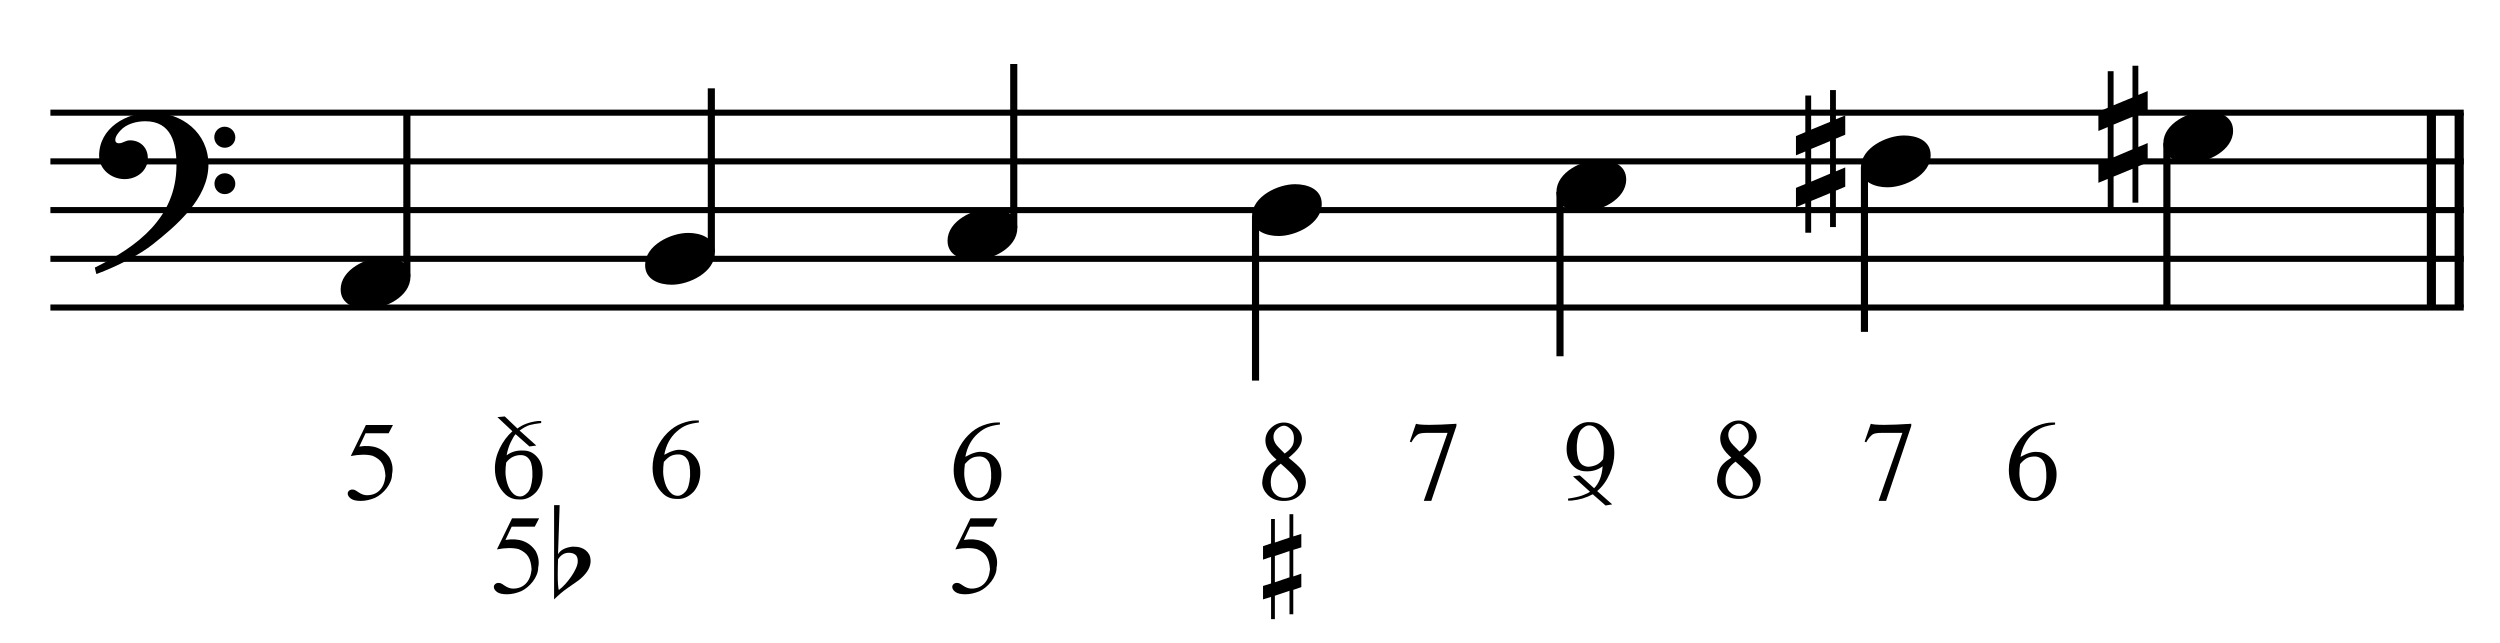 <?xml version="1.0" encoding="UTF-8" standalone="no"?>
<!DOCTYPE svg PUBLIC "-//W3C//DTD SVG 1.1//EN" "http://www.w3.org/Graphics/SVG/1.1/DTD/svg11.dtd">
<svg width="100%" height="100%" viewBox="0 0 1096 282" version="1.1" xmlns="http://www.w3.org/2000/svg" xmlns:xlink="http://www.w3.org/1999/xlink" xml:space="preserve" xmlns:serif="http://www.serif.com/" style="fill-rule:evenodd;clip-rule:evenodd;stroke-miterlimit:10;">
    <g id="Trim" transform="matrix(4.167,0,0,4.167,0,0)">
        <g transform="matrix(0,1,1,0,-396.423,-339.369)">
            <path d="M351.223,655.146L371.723,655.146" style="fill:none;fill-rule:nonzero;stroke:black;stroke-width:0.96px;"/>
        </g>
        <g transform="matrix(0,1,1,0,-399.346,-336.446)">
            <path d="M348.3,655.146L368.8,655.146" style="fill:none;fill-rule:nonzero;stroke:black;stroke-width:0.96px;"/>
        </g>
        <path d="M21.928,17.328C21.928,13.966 19.16,11.834 15.942,11.834C13.297,11.834 10.427,13.453 10.427,16.385C10.427,17.84 11.739,18.845 13.113,18.845C14.384,18.845 15.552,17.984 15.552,16.631C15.552,15.483 14.712,14.765 13.687,14.765C13.174,14.765 12.949,15.073 12.518,15.073C12.231,15.073 12.129,14.909 12.129,14.745C12.129,14.355 12.416,14.007 12.662,13.74C13.277,13.043 14.343,12.756 15.286,12.756C18.053,12.756 18.566,15.114 18.566,17.369C18.566,22.883 14.466,25.938 9.976,28.152C10.12,28.746 10.099,28.767 10.161,28.828C12.395,27.988 14.732,26.778 16.065,25.712C18.545,23.744 21.928,20.895 21.928,17.328ZM24.757,14.458C24.757,13.843 24.265,13.33 23.629,13.33C23.035,13.33 22.543,13.822 22.543,14.437C22.543,15.052 23.035,15.544 23.65,15.544C24.265,15.544 24.757,15.052 24.757,14.458ZM24.757,19.337C24.757,18.722 24.265,18.23 23.65,18.23C23.035,18.23 22.563,18.722 22.563,19.316C22.563,19.952 23.035,20.423 23.65,20.423C24.265,20.423 24.757,19.931 24.757,19.337Z" style="fill-rule:nonzero;"/>
        <g transform="matrix(1,0,0,1,-102.75,-653.542)">
            <path d="M108.052,665.396L361.953,665.396" style="fill:none;fill-rule:nonzero;stroke:black;stroke-width:0.64px;"/>
        </g>
        <g transform="matrix(1,0,0,1,-102.75,-643.292)">
            <path d="M108.052,660.271L361.953,660.271" style="fill:none;fill-rule:nonzero;stroke:black;stroke-width:0.64px;"/>
        </g>
        <g transform="matrix(1,0,0,1,-102.75,-633.042)">
            <path d="M108.052,655.146L361.953,655.146" style="fill:none;fill-rule:nonzero;stroke:black;stroke-width:0.64px;"/>
        </g>
        <g transform="matrix(1,0,0,1,-102.75,-622.792)">
            <path d="M108.052,650.021L361.953,650.021" style="fill:none;fill-rule:nonzero;stroke:black;stroke-width:0.64px;"/>
        </g>
        <g transform="matrix(1,0,0,1,-102.75,-612.542)">
            <path d="M108.052,644.896L361.953,644.896" style="fill:none;fill-rule:nonzero;stroke:black;stroke-width:0.64px;"/>
        </g>
        <g transform="matrix(0,-1,-1,0,699.571,166.04)">
            <path d="M136.925,656.766L154.185,656.766" style="fill:none;fill-rule:nonzero;stroke:black;stroke-width:0.75px;"/>
        </g>
        <g transform="matrix(0,-1,-1,0,734.165,195.508)">
            <path d="M168.957,659.328L186.217,659.328" style="fill:none;fill-rule:nonzero;stroke:black;stroke-width:0.75px;"/>
        </g>
        <g transform="matrix(0,-1,-1,0,768.545,224.764)">
            <path d="M200.774,661.891L218.034,661.891" style="fill:none;fill-rule:nonzero;stroke:black;stroke-width:0.75px;"/>
        </g>
        <g transform="matrix(0,1,1,0,-513.756,-203.441)">
            <path d="M226.202,645.848L243.482,645.848" style="fill:none;fill-rule:nonzero;stroke:black;stroke-width:0.75px;"/>
        </g>
        <g transform="matrix(0,1,1,0,-484.287,-238.035)">
            <path d="M258.234,648.411L275.514,648.411" style="fill:none;fill-rule:nonzero;stroke:black;stroke-width:0.75px;"/>
        </g>
        <g transform="matrix(0,1,1,0,-454.819,-272.628)">
            <path d="M290.265,650.973L307.545,650.973" style="fill:none;fill-rule:nonzero;stroke:black;stroke-width:0.75px;"/>
        </g>
        <g transform="matrix(0,1,1,0,-425.563,-307.009)">
            <path d="M322.083,653.536L339.363,653.536" style="fill:none;fill-rule:nonzero;stroke:black;stroke-width:0.75px;"/>
        </g>
        <path d="M43.178,29.136C43.178,27.578 41.681,27.065 40.369,27.065C38.565,27.065 35.839,28.357 35.839,30.448C35.839,32.006 37.335,32.518 38.647,32.518C40.451,32.518 43.178,31.227 43.178,29.136Z" style="fill-rule:nonzero;"/>
        <path d="M75.209,26.573C75.209,25.015 73.712,24.503 72.4,24.503C70.596,24.503 67.87,25.794 67.87,27.885C67.87,29.443 69.366,29.956 70.678,29.956C72.482,29.956 75.209,28.664 75.209,26.573Z" style="fill-rule:nonzero;"/>
        <path d="M107.027,24.011C107.027,22.453 105.53,21.94 104.218,21.94C102.414,21.94 99.688,23.232 99.688,25.323C99.688,26.881 101.184,27.393 102.496,27.393C104.3,27.393 107.027,26.102 107.027,24.011Z" style="fill-rule:nonzero;"/>
        <path d="M139.058,21.448C139.058,19.89 137.561,19.378 136.249,19.378C134.445,19.378 131.719,20.669 131.719,22.76C131.719,24.318 133.215,24.831 134.527,24.831C136.331,24.831 139.058,23.539 139.058,21.448Z" style="fill-rule:nonzero;"/>
        <path d="M171.089,18.886C171.089,17.328 169.593,16.815 168.281,16.815C166.476,16.815 163.75,18.107 163.75,20.198C163.75,21.756 165.247,22.268 166.559,22.268C168.363,22.268 171.089,20.977 171.089,18.886Z" style="fill-rule:nonzero;"/>
        <path d="M203.12,16.323C203.12,14.765 201.624,14.253 200.312,14.253C198.508,14.253 195.781,15.544 195.781,17.635C195.781,19.193 197.278,19.706 198.59,19.706C200.394,19.706 203.12,18.414 203.12,16.323Z" style="fill-rule:nonzero;"/>
        <path d="M194.134,19.644L194.134,17.615L193.15,18.025L193.15,14.581L194.134,14.171L194.134,12.141L193.15,12.551L193.15,9.476L192.535,9.476L192.535,12.818L190.547,13.638L190.547,10.05L189.932,10.05L189.932,13.904L188.948,14.314L188.948,16.344L189.932,15.934L189.932,19.357L188.948,19.767L188.948,21.797L189.932,21.387L189.932,24.482L190.547,24.482L190.547,21.141L192.535,20.321L192.535,23.888L193.15,23.888L193.15,20.054L194.134,19.644ZM192.535,18.271L190.547,19.111L190.547,15.667L192.535,14.847L192.535,18.271Z" style="fill-rule:nonzero;"/>
        <path d="M234.938,13.761C234.938,12.203 233.442,11.69 232.13,11.69C230.326,11.69 227.599,12.982 227.599,15.073C227.599,16.631 229.096,17.143 230.408,17.143C232.212,17.143 234.938,15.852 234.938,13.761Z" style="fill-rule:nonzero;"/>
        <g>
            <path d="M225.952,17.082L225.952,15.052L224.968,15.462L224.968,12.018L225.952,11.608L225.952,9.579L224.968,9.989L224.968,6.914L224.353,6.914L224.353,10.255L222.365,11.075L222.365,7.488L221.75,7.488L221.75,11.342L220.766,11.752L220.766,13.781L221.75,13.371L221.75,16.795L220.766,17.205L220.766,19.234L221.75,18.824L221.75,21.92L222.365,21.92L222.365,18.578L224.353,17.758L224.353,21.325L224.968,21.325L224.968,17.492L225.952,17.082ZM224.353,15.708L222.365,16.549L222.365,13.105L224.353,12.285L224.353,15.708Z" style="fill-rule:nonzero;"/>
            <path d="M134.302,48.364C133.871,47.981 133.568,47.632 133.393,47.318C133.218,47.003 133.13,46.678 133.13,46.343C133.13,45.833 133.329,45.39 133.728,45.016C134.126,44.641 134.577,44.454 135.079,44.454C135.549,44.454 135.984,44.629 136.383,44.98C136.773,45.323 136.969,45.717 136.969,46.164C136.969,46.459 136.863,46.762 136.652,47.072C136.44,47.383 136.08,47.746 135.569,48.161C136.247,48.703 136.701,49.121 136.933,49.416C137.236,49.815 137.387,50.233 137.387,50.672C137.387,51.238 137.172,51.716 136.741,52.107C136.319,52.506 135.761,52.705 135.067,52.705C134.318,52.705 133.732,52.47 133.309,51.999C132.966,51.625 132.795,51.21 132.795,50.756C132.819,50.365 132.907,49.978 133.058,49.596C133.218,49.181 133.632,48.771 134.302,48.364ZM135.163,47.718C135.362,47.575 135.526,47.439 135.653,47.312C135.781,47.184 135.88,47.057 135.952,46.929C136.024,46.801 136.072,46.672 136.096,46.54C136.119,46.409 136.131,46.263 136.131,46.104C136.131,45.697 136.016,45.378 135.785,45.147C135.553,44.908 135.322,44.788 135.091,44.788C134.852,44.788 134.605,44.904 134.35,45.135C134.102,45.358 133.979,45.629 133.979,45.948C133.979,46.355 134.178,46.75 134.577,47.132L135.163,47.718ZM134.744,48.782C134.362,49.054 134.091,49.349 133.931,49.667C133.772,49.986 133.692,50.337 133.692,50.72C133.692,51.23 133.829,51.635 134.104,51.934C134.38,52.232 134.732,52.382 135.163,52.382C135.593,52.382 135.934,52.264 136.185,52.029C136.436,51.794 136.562,51.505 136.562,51.162C136.562,50.883 136.486,50.632 136.335,50.409C136.199,50.202 135.998,49.962 135.731,49.691C135.464,49.42 135.135,49.117 134.744,48.782Z" style="fill-rule:nonzero;"/>
            <path d="M148.97,44.585C149.432,44.737 150.851,44.737 153.227,44.585L153.227,44.812L150.584,52.693L149.795,52.693L152.294,45.542L150.118,45.542C149.663,45.542 149.348,45.594 149.173,45.697C148.926,45.873 148.698,46.152 148.491,46.534L148.324,46.463L148.97,44.585Z" style="fill-rule:nonzero;"/>
            <path d="M164.973,52.669L164.973,52.454C165.619,52.366 166.123,52.254 166.486,52.119C166.849,51.983 167.114,51.856 167.281,51.736L165.487,50.11L166.205,50.014L167.712,51.365C167.943,51.142 168.14,50.839 168.304,50.457C168.467,50.074 168.569,49.608 168.608,49.058C168.114,49.44 167.52,49.616 166.827,49.584C166.277,49.584 165.806,49.364 165.416,48.926C165.017,48.48 164.818,47.918 164.818,47.24C164.818,46.451 165.041,45.773 165.487,45.207C166.037,44.617 166.655,44.354 167.341,44.418C167.891,44.418 168.353,44.601 168.728,44.968C169.469,45.677 169.84,46.578 169.84,47.67C169.84,48.38 169.677,49.105 169.35,49.847C169.023,50.596 168.585,51.202 168.034,51.664L169.613,53.064L168.919,53.183L167.568,51.999C167.233,52.183 166.881,52.33 166.51,52.442C166.139,52.553 165.738,52.629 165.308,52.669L164.973,52.669ZM168.656,48.316C168.704,47.973 168.728,47.631 168.728,47.288C168.728,46.929 168.656,46.526 168.513,46.08C168.377,45.641 168.174,45.295 167.903,45.04C167.696,44.848 167.453,44.753 167.173,44.753C166.926,44.753 166.663,44.892 166.384,45.171C166.113,45.45 165.95,45.996 165.894,46.809C165.878,47.216 165.894,47.561 165.942,47.844C165.99,48.127 166.061,48.358 166.157,48.537C166.253,48.717 166.374,48.85 166.522,48.938C166.669,49.026 166.839,49.081 167.03,49.105C167.317,49.105 167.602,49.05 167.885,48.938C168.168,48.826 168.425,48.619 168.656,48.316Z" style="fill-rule:nonzero;"/>
            <path d="M182.152,48.15C181.722,47.768 181.419,47.419 181.243,47.104C181.068,46.789 180.98,46.464 180.98,46.129C180.98,45.619 181.18,45.177 181.578,44.802C181.977,44.427 182.427,44.24 182.929,44.24C183.4,44.24 183.834,44.415 184.233,44.766C184.624,45.109 184.819,45.504 184.819,45.95C184.819,46.245 184.713,46.548 184.502,46.859C184.291,47.17 183.93,47.533 183.42,47.947C184.097,48.489 184.552,48.908 184.783,49.203C185.086,49.601 185.237,50.02 185.237,50.458C185.237,51.024 185.022,51.503 184.592,51.893C184.169,52.292 183.611,52.491 182.917,52.491C182.168,52.491 181.582,52.256 181.16,51.786C180.817,51.411 180.645,50.997 180.645,50.542C180.669,50.151 180.757,49.765 180.908,49.382C181.068,48.968 181.482,48.557 182.152,48.15ZM183.013,47.505C183.212,47.361 183.376,47.226 183.503,47.098C183.631,46.971 183.731,46.843 183.802,46.715C183.874,46.588 183.922,46.458 183.946,46.327C183.97,46.195 183.982,46.05 183.982,45.89C183.982,45.484 183.866,45.165 183.635,44.934C183.404,44.694 183.173,44.575 182.941,44.575C182.702,44.575 182.455,44.691 182.2,44.922C181.953,45.145 181.829,45.416 181.829,45.735C181.829,46.141 182.029,46.536 182.427,46.919L183.013,47.505ZM182.595,48.569C182.212,48.84 181.941,49.135 181.781,49.454C181.622,49.773 181.542,50.124 181.542,50.506C181.542,51.016 181.68,51.421 181.955,51.72C182.23,52.019 182.583,52.168 183.013,52.168C183.444,52.168 183.784,52.051 184.036,51.816C184.287,51.58 184.412,51.292 184.412,50.949C184.412,50.67 184.337,50.419 184.185,50.195C184.05,49.988 183.848,49.749 183.581,49.478C183.314,49.207 182.985,48.904 182.595,48.569Z" style="fill-rule:nonzero;"/>
            <path d="M196.82,44.585C197.282,44.737 198.701,44.737 201.077,44.585L201.077,44.812L198.434,52.693L197.645,52.693L200.144,45.542L197.968,45.542C197.513,45.542 197.199,45.594 197.023,45.697C196.776,45.873 196.549,46.152 196.341,46.534L196.174,46.463L196.82,44.585Z" style="fill-rule:nonzero;"/>
            <path d="M216.211,44.454L216.211,44.669C215.693,44.725 215.258,44.822 214.908,44.962C214.557,45.101 214.214,45.323 213.879,45.625C213.544,45.92 213.265,46.275 213.042,46.69C212.819,47.104 212.663,47.563 212.576,48.065C213.301,47.658 213.895,47.487 214.358,47.551C214.908,47.551 215.378,47.77 215.769,48.208C216.167,48.655 216.367,49.217 216.367,49.895C216.367,50.684 216.143,51.358 215.697,51.916C215.147,52.506 214.529,52.769 213.843,52.705C213.301,52.705 212.839,52.525 212.456,52.167C211.715,51.465 211.344,50.56 211.344,49.452C211.344,48.727 211.488,48.047 211.775,47.413C212.062,46.779 212.436,46.231 212.899,45.769C213.369,45.299 213.875,44.964 214.417,44.764C214.975,44.557 215.462,44.454 215.876,44.454L216.211,44.454ZM212.528,48.818C212.48,49.169 212.456,49.508 212.456,49.835C212.456,50.194 212.524,50.6 212.659,51.055C212.803,51.501 213.01,51.848 213.281,52.095C213.481,52.286 213.724,52.382 214.011,52.382C214.266,52.382 214.525,52.242 214.788,51.963C215.059,51.692 215.227,51.146 215.29,50.325C215.314,49.496 215.227,48.918 215.027,48.591C214.82,48.248 214.529,48.061 214.154,48.029C213.811,48.021 213.528,48.069 213.305,48.173C213.09,48.26 212.831,48.476 212.528,48.818Z" style="fill-rule:nonzero;"/>
        </g>
        <path d="M135.663,57.971L134.126,58.493L134.126,61.261L135.663,60.738L135.663,57.971ZM136.063,54.096L136.063,56.433L136.909,56.172L136.909,57.586L136.063,57.848L136.063,60.646L136.909,60.354L136.909,61.768L136.063,62.06L136.063,64.628L135.663,64.628L135.663,62.153L134.126,62.675L134.126,65.135L133.726,65.135L133.726,62.798L132.88,63.06L132.88,61.645L133.726,61.384L133.726,58.586L132.88,58.878L132.88,57.463L133.726,57.171L133.726,54.604L134.126,54.604L134.126,57.079L135.663,56.556L135.663,54.096L136.063,54.096Z" style="fill-rule:nonzero;"/>
        <g>
            <path d="M41.341,44.712L40.887,45.585L38.459,45.585L37.801,46.984C39.236,46.753 40.297,47.144 40.982,48.156C41.285,48.73 41.373,49.308 41.245,49.89C41.245,50.145 41.194,50.398 41.09,50.65C40.986,50.901 40.851,51.136 40.683,51.355C40.516,51.574 40.325,51.774 40.109,51.953C39.894,52.132 39.675,52.274 39.452,52.378C38.925,52.593 38.427,52.7 37.957,52.7C37.479,52.7 37.13,52.619 36.911,52.455C36.691,52.292 36.582,52.114 36.582,51.923C36.582,51.811 36.628,51.714 36.719,51.63C36.811,51.546 36.924,51.505 37.06,51.505C37.164,51.505 37.253,51.521 37.329,51.552C37.405,51.584 37.534,51.664 37.718,51.792C38.021,51.999 38.316,52.102 38.603,52.102C39.153,52.102 39.599,51.929 39.942,51.582C40.285,51.235 40.488,50.735 40.552,50.082C40.52,49.508 40.404,49.061 40.205,48.742C40.014,48.423 39.679,48.16 39.201,47.953C38.595,47.793 37.829,47.801 36.905,47.977L38.495,44.712L41.341,44.712Z" style="fill-rule:nonzero;"/>
            <path d="M56.935,44.292L56.935,44.507C56.417,44.571 56.01,44.643 55.715,44.723C55.436,44.802 55.085,44.994 54.663,45.297L56.421,46.875L55.703,46.971L54.244,45.679C54.109,45.815 53.937,46.098 53.73,46.528C53.531,46.943 53.387,47.401 53.299,47.903C53.794,47.529 54.388,47.361 55.081,47.401C55.631,47.401 56.102,47.62 56.492,48.059C56.891,48.505 57.09,49.067 57.09,49.745C57.09,50.542 56.867,51.212 56.421,51.754C55.87,52.344 55.253,52.607 54.567,52.543C54.033,52.543 53.57,52.368 53.18,52.017C52.438,51.316 52.068,50.407 52.068,49.291C52.068,48.557 52.239,47.844 52.582,47.15C52.933,46.441 53.375,45.847 53.909,45.368L52.331,43.885L53.108,43.814L54.435,45.081C55.017,44.651 55.739,44.388 56.6,44.292L56.935,44.292ZM53.252,48.669C53.204,49.02 53.18,49.354 53.18,49.673C53.18,50.04 53.248,50.451 53.383,50.905C53.527,51.351 53.734,51.698 54.005,51.945C54.204,52.137 54.447,52.232 54.734,52.232C54.99,52.232 55.249,52.093 55.512,51.814C55.783,51.543 55.95,50.997 56.014,50.176C56.038,49.338 55.95,48.756 55.751,48.43C55.552,48.095 55.261,47.911 54.878,47.88C54.591,47.864 54.306,47.915 54.023,48.035C53.74,48.155 53.483,48.366 53.252,48.669Z" style="fill-rule:nonzero;"/>
            <path d="M56.716,54.535L56.262,55.408L53.834,55.408L53.176,56.807C54.611,56.576 55.672,56.967 56.357,57.979C56.66,58.553 56.748,59.131 56.62,59.713C56.62,59.968 56.569,60.221 56.465,60.472C56.361,60.724 56.226,60.959 56.058,61.178C55.891,61.397 55.7,61.597 55.484,61.776C55.269,61.955 55.05,62.097 54.827,62.2C54.3,62.416 53.802,62.523 53.332,62.523C52.854,62.523 52.505,62.442 52.286,62.278C52.066,62.115 51.957,61.937 51.957,61.746C51.957,61.634 52.003,61.537 52.094,61.453C52.186,61.369 52.299,61.327 52.435,61.327C52.539,61.327 52.628,61.343 52.704,61.375C52.78,61.407 52.909,61.487 53.093,61.614C53.396,61.822 53.691,61.925 53.978,61.925C54.528,61.925 54.974,61.752 55.317,61.405C55.66,61.058 55.863,60.558 55.927,59.904C55.895,59.33 55.779,58.884 55.58,58.565C55.389,58.246 55.054,57.983 54.576,57.776C53.97,57.616 53.204,57.624 52.28,57.8L53.87,54.535L56.716,54.535Z" style="fill-rule:nonzero;"/>
            <path d="M58.295,53.143L58.879,53.143L58.71,58.309C58.966,57.858 59.484,57.591 60.263,57.509C60.601,57.509 60.878,57.545 61.093,57.617C61.308,57.689 61.482,57.781 61.616,57.894C61.759,58.006 61.882,58.153 61.985,58.332C62.087,58.511 62.138,58.77 62.138,59.108C62.108,59.498 61.972,59.857 61.731,60.185C61.49,60.513 61.2,60.805 60.862,61.061C60.524,61.307 60.137,61.579 59.701,61.876C59.266,62.173 58.797,62.568 58.295,63.06L58.295,53.143ZM59.847,58.155C59.376,58.155 58.997,58.386 58.71,58.847C58.699,59.165 58.692,59.454 58.687,59.716C58.682,59.977 58.679,60.22 58.679,60.446C58.679,61.245 58.715,61.789 58.787,62.076C58.992,61.932 59.209,61.735 59.44,61.484C59.671,61.233 59.886,60.964 60.086,60.677C60.286,60.39 60.452,60.1 60.585,59.808C60.719,59.516 60.785,59.262 60.785,59.047C60.785,58.709 60.696,58.475 60.516,58.347C60.337,58.219 60.114,58.155 59.847,58.155Z" style="fill-rule:nonzero;"/>
            <path d="M73.523,44.236L73.523,44.451C73.004,44.507 72.57,44.604 72.219,44.744C71.868,44.883 71.526,45.105 71.191,45.408C70.856,45.703 70.577,46.057 70.354,46.472C70.131,46.886 69.975,47.345 69.887,47.847C70.613,47.44 71.207,47.269 71.669,47.333C72.219,47.333 72.69,47.552 73.08,47.991C73.479,48.437 73.678,48.999 73.678,49.677C73.678,50.466 73.455,51.14 73.008,51.698C72.458,52.288 71.841,52.551 71.155,52.487C70.613,52.487 70.15,52.308 69.768,51.949C69.026,51.247 68.656,50.342 68.656,49.234C68.656,48.509 68.799,47.829 69.086,47.195C69.373,46.562 69.748,46.013 70.21,45.551C70.681,45.081 71.187,44.746 71.729,44.547C72.287,44.339 72.773,44.236 73.188,44.236L73.523,44.236ZM69.84,48.6C69.792,48.951 69.768,49.29 69.768,49.617C69.768,49.976 69.836,50.382 69.971,50.837C70.115,51.283 70.322,51.63 70.593,51.877C70.792,52.068 71.035,52.164 71.322,52.164C71.577,52.164 71.837,52.025 72.1,51.745C72.371,51.474 72.538,50.928 72.602,50.107C72.626,49.278 72.538,48.7 72.339,48.373C72.132,48.03 71.841,47.843 71.466,47.811C71.123,47.803 70.84,47.851 70.617,47.955C70.402,48.042 70.142,48.258 69.84,48.6Z" style="fill-rule:nonzero;"/>
            <path d="M104.944,54.535L104.489,55.408L102.062,55.408L101.404,56.807C102.839,56.576 103.899,56.967 104.585,57.979C104.888,58.553 104.975,59.131 104.848,59.713C104.848,59.968 104.796,60.221 104.692,60.472C104.589,60.724 104.453,60.959 104.286,61.178C104.118,61.397 103.927,61.597 103.712,61.776C103.497,61.955 103.277,62.097 103.054,62.2C102.528,62.416 102.03,62.523 101.559,62.523C101.081,62.523 100.732,62.442 100.513,62.278C100.294,62.115 100.184,61.937 100.184,61.746C100.184,61.634 100.23,61.537 100.322,61.453C100.413,61.369 100.527,61.327 100.662,61.327C100.766,61.327 100.856,61.343 100.932,61.375C101.007,61.407 101.137,61.487 101.32,61.614C101.623,61.822 101.918,61.925 102.205,61.925C102.755,61.925 103.202,61.752 103.544,61.405C103.887,61.058 104.091,60.558 104.154,59.904C104.122,59.33 104.007,58.884 103.808,58.565C103.616,58.246 103.281,57.983 102.803,57.776C102.197,57.616 101.432,57.624 100.507,57.8L102.097,54.535L104.944,54.535Z" style="fill-rule:nonzero;"/>
        </g>
        <path d="M105.198,44.449L105.198,44.664C104.68,44.72 104.246,44.818 103.895,44.957C103.544,45.097 103.201,45.318 102.867,45.621C102.532,45.916 102.253,46.271 102.03,46.685C101.806,47.1 101.651,47.558 101.563,48.061C102.289,47.654 102.883,47.483 103.345,47.546C103.895,47.546 104.365,47.766 104.756,48.204C105.155,48.651 105.354,49.213 105.354,49.89C105.354,50.679 105.131,51.353 104.684,51.911C104.134,52.501 103.516,52.764 102.831,52.7C102.289,52.7 101.826,52.521 101.444,52.162C100.702,51.461 100.331,50.556 100.331,49.448C100.331,48.722 100.475,48.043 100.762,47.409C101.049,46.775 101.424,46.227 101.886,45.765C102.356,45.294 102.863,44.959 103.405,44.76C103.963,44.553 104.449,44.449 104.864,44.449L105.198,44.449ZM101.515,48.814C101.467,49.165 101.444,49.504 101.444,49.83C101.444,50.189 101.511,50.596 101.647,51.05C101.79,51.497 101.998,51.843 102.269,52.091C102.468,52.282 102.711,52.378 102.998,52.378C103.253,52.378 103.512,52.238 103.775,51.959C104.047,51.688 104.214,51.142 104.278,50.321C104.302,49.492 104.214,48.914 104.015,48.587C103.807,48.244 103.516,48.057 103.142,48.025C102.799,48.017 102.516,48.065 102.293,48.168C102.077,48.256 101.818,48.471 101.515,48.814Z" style="fill-rule:nonzero;"/>
    </g>
</svg>
